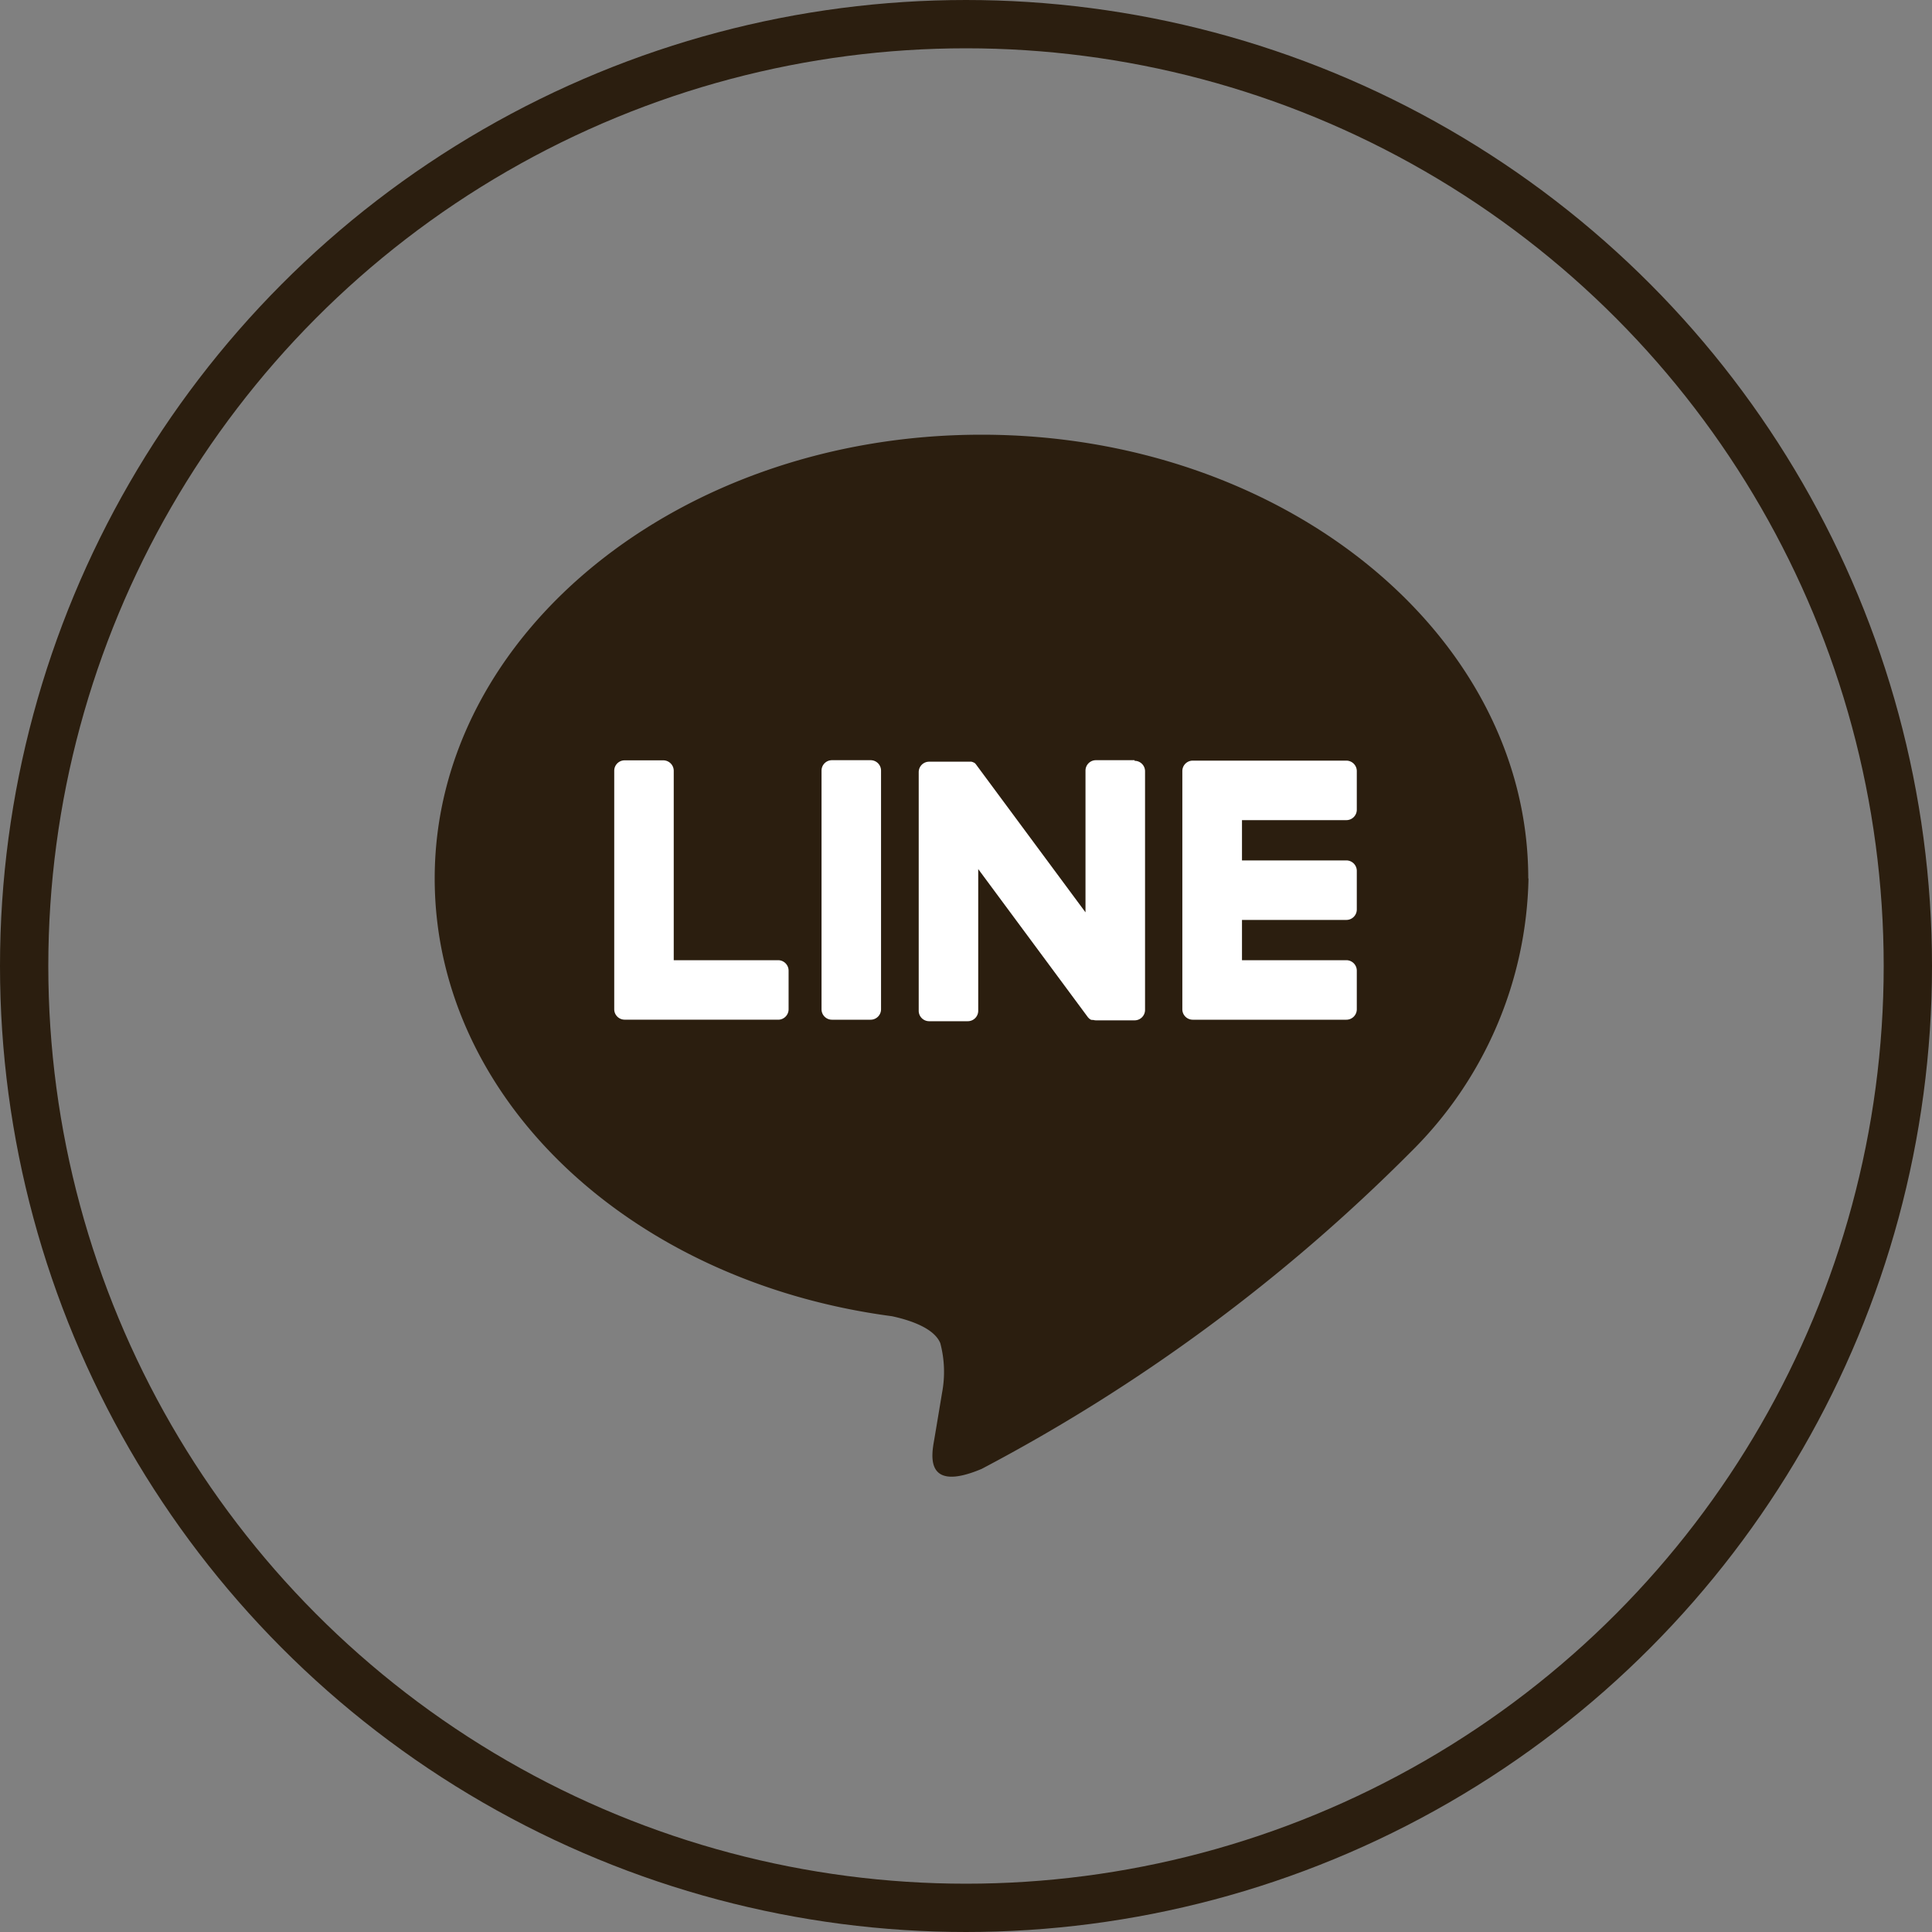 <svg xmlns="http://www.w3.org/2000/svg" width="40" height="40" viewBox="0 0 40 40"><rect x="0" y="0" width="40" height="40" fill="#808080" stroke="none"/><g transform="translate(-503 -352)"><g transform="translate(503 352)" fill="none" stroke="#2b1e0f" stroke-width="1"><circle cx="20" cy="20" r="20" stroke="none"/><circle cx="20" cy="20" r="19.5" fill="none"/></g><g transform="translate(-397 269.654)"><path d="M75.92,67.533c0-5.065-5.078-9.187-11.321-9.187s-11.32,4.121-11.32,9.187c0,4.541,4.027,8.345,9.468,9.064.369.08.87.243,1,.558a2.325,2.325,0,0,1,.037,1.024s-.133.8-.162.969c-.049.286-.228,1.119.981.61a36.551,36.551,0,0,0,8.895-6.572h0a8.174,8.174,0,0,0,2.427-5.652" transform="translate(855.721 33)" fill="#2b1e0f"/><path d="M202.549,127.229h-3.18a.216.216,0,0,1-.216-.216v0h0v-4.932h0v0a.216.216,0,0,1,.216-.216h3.18a.217.217,0,0,1,.216.216v.8a.216.216,0,0,1-.216.216h-2.161v.834h2.161a.217.217,0,0,1,.216.216v.8a.216.216,0,0,1-.216.216h-2.161v.834h2.161a.217.217,0,0,1,.216.216v.8a.216.216,0,0,1-.216.216" transform="translate(725.326 -23.771)" fill="#fff"/><path d="M91.675,127.229a.216.216,0,0,0,.216-.216v-.8a.217.217,0,0,0-.216-.216H89.513v-3.922a.217.217,0,0,0-.216-.216h-.8a.216.216,0,0,0-.216.216v4.937h0v0a.216.216,0,0,0,.216.216h3.18Z" transform="translate(824.436 -23.771)" fill="#fff"/><path d="M129.749,121.855h-.8a.216.216,0,0,0-.216.216v4.941a.216.216,0,0,0,.216.216h.8a.216.216,0,0,0,.216-.216v-4.941a.216.216,0,0,0-.216-.216" transform="translate(788.276 -23.77)" fill="#fff"/><path d="M152.123,121.855h-.8a.216.216,0,0,0-.216.216v2.934l-2.26-3.053a.244.244,0,0,0-.017-.022v0l-.013-.013,0,0-.012-.01-.006,0-.011-.008-.007,0-.012-.007-.007,0-.013-.006-.007,0-.013,0-.008,0-.013,0h-.838a.216.216,0,0,0-.216.216v4.941a.216.216,0,0,0,.216.216h.8a.216.216,0,0,0,.216-.216v-2.934l2.263,3.057a.218.218,0,0,0,.056.054l0,0,.014.008.006,0,.01.005.011,0,.007,0,.015,0h0a.22.22,0,0,0,.056.008h.8a.216.216,0,0,0,.216-.216v-4.941a.216.216,0,0,0-.216-.216" transform="translate(771.367 -23.77)" fill="#fff"/></g></g></svg>